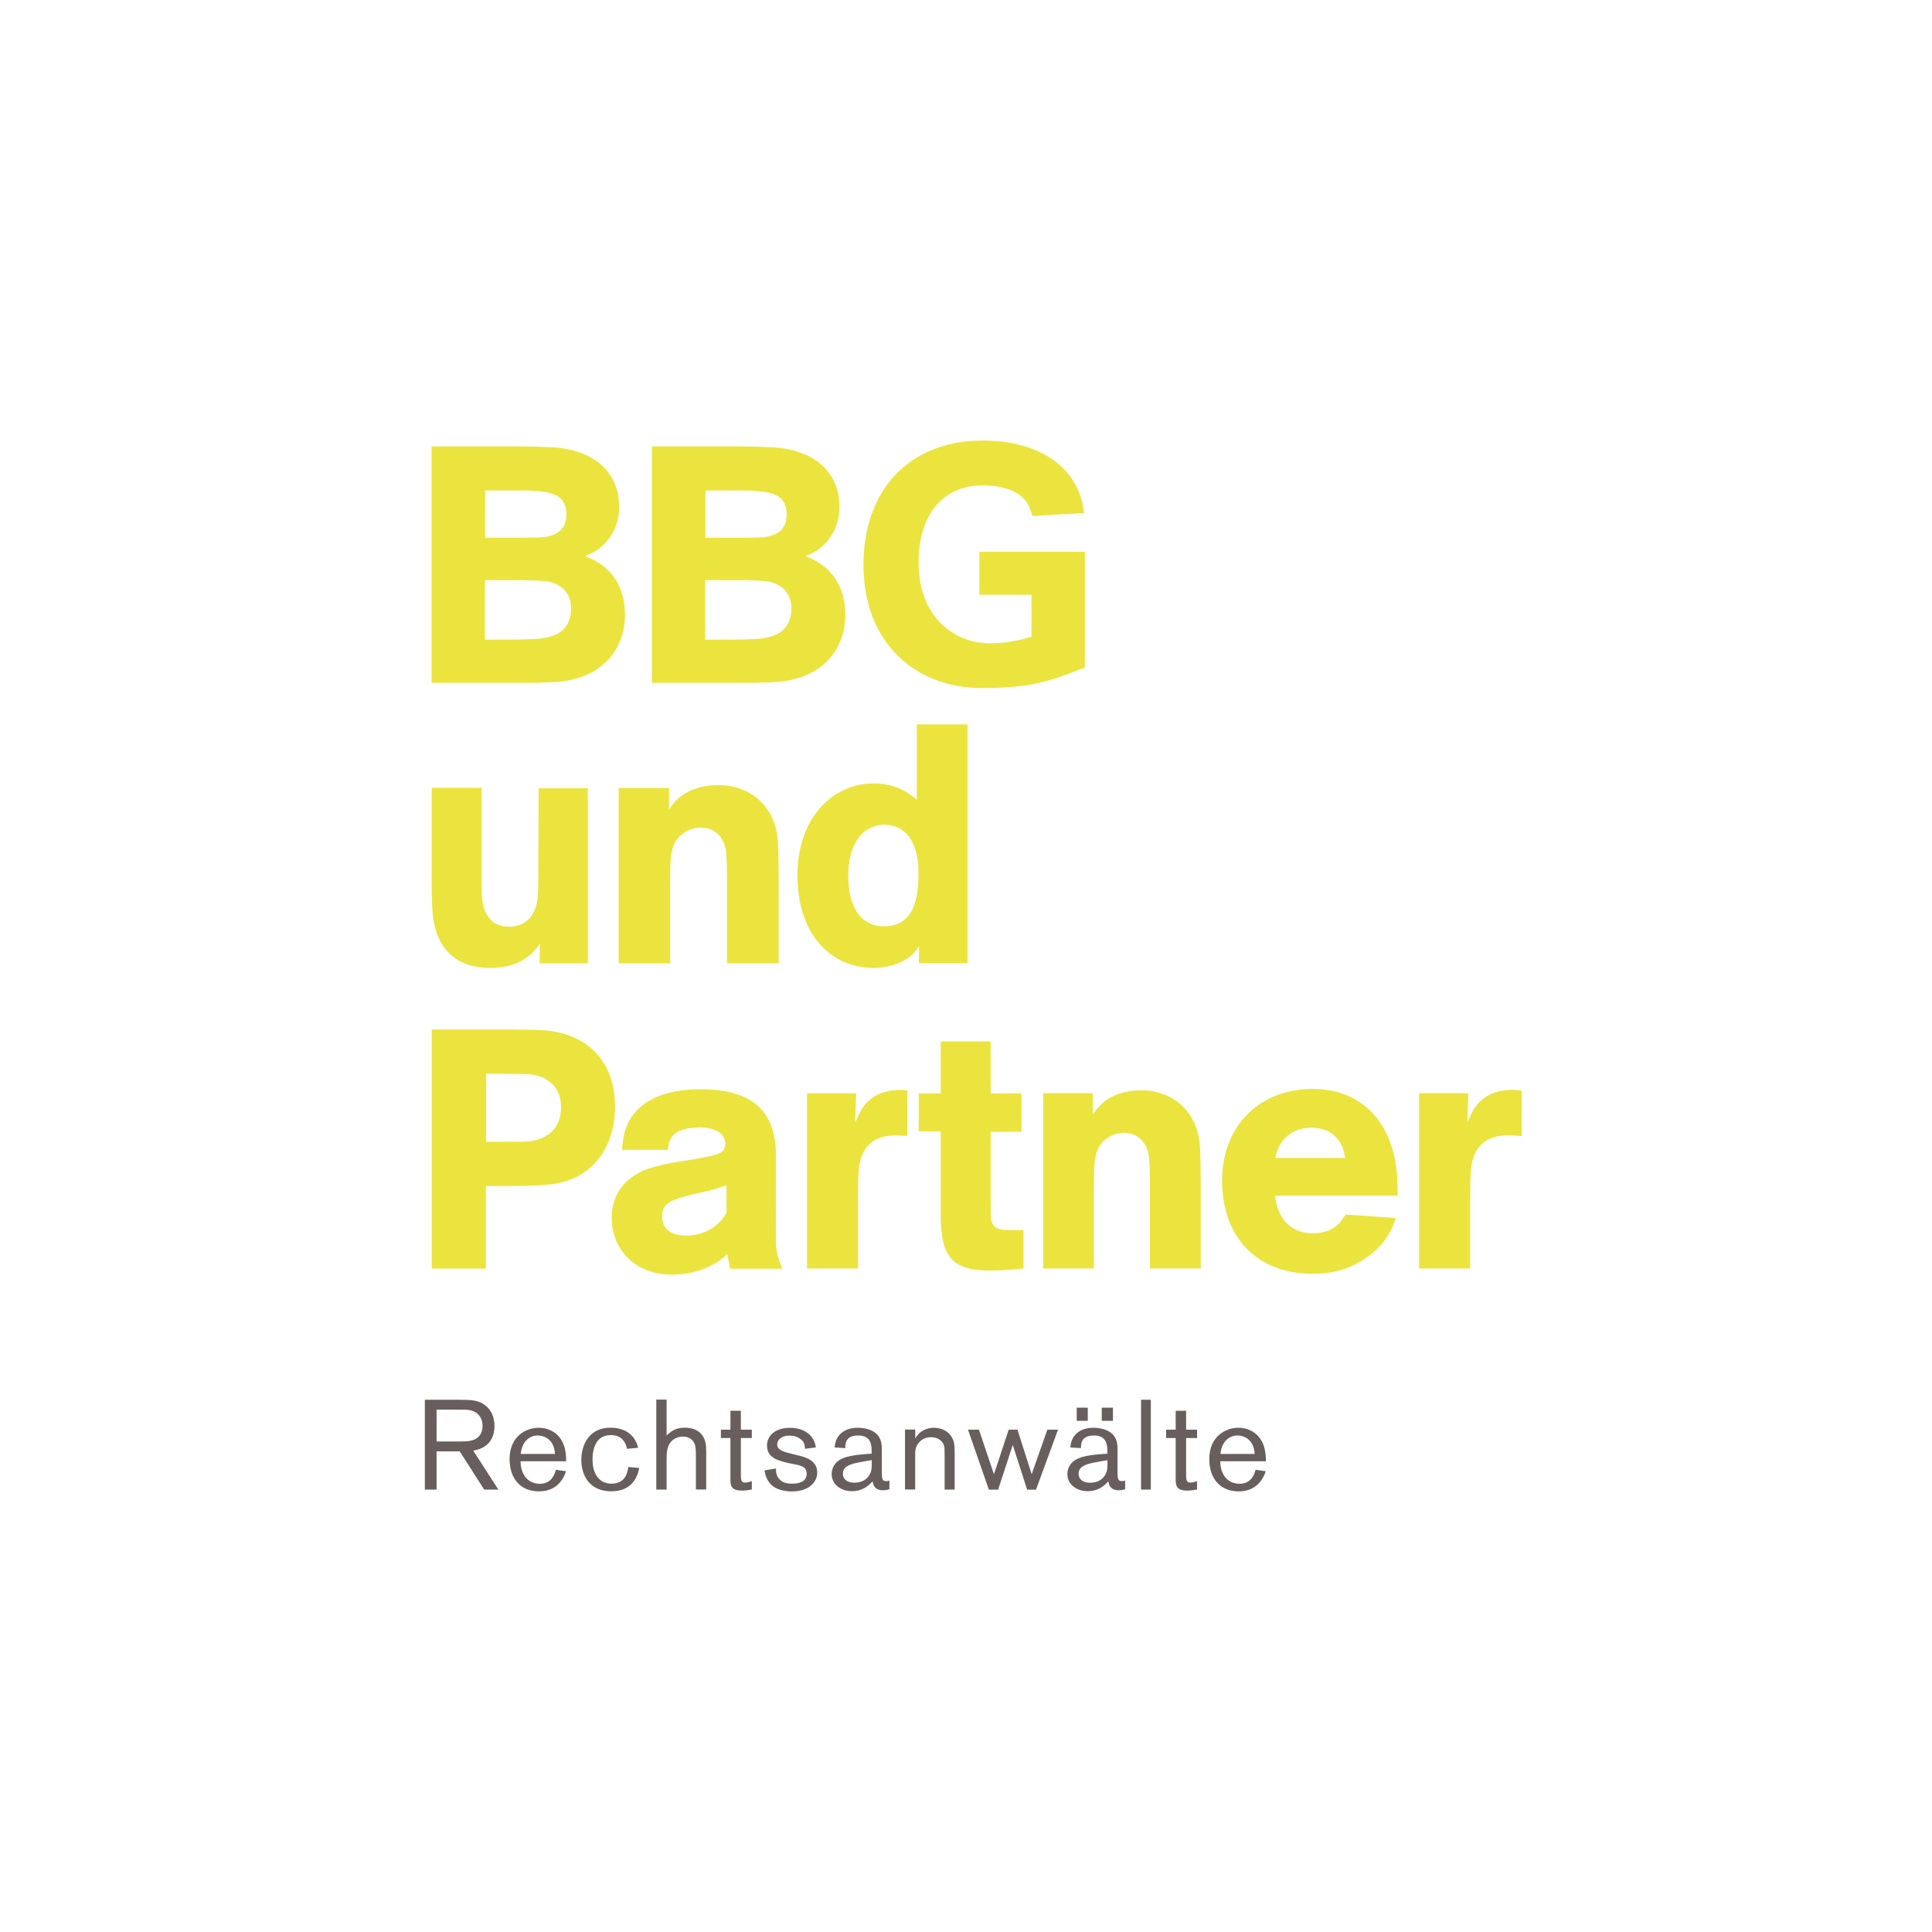 <?xml version="1.0" encoding="UTF-8"?><svg id="Logos" xmlns="http://www.w3.org/2000/svg" viewBox="0 0 300 300"><g><path d="M75.29,99.32v-9.23h5.64c1.19,0,2.38,.05,3.57,.13,2.77,.21,4.42,2.14,4.15,4.8-.28,2.68-1.92,4.02-5.7,4.21-1.34,.06-2.67,.1-4.02,.1h-3.63Zm.04-15.83v-7.33h5.75c5.26,0,6.75,.99,6.86,3.55,.08,2.36-1.3,3.68-4.42,3.75-1.33,.03-2.65,.04-3.98,.04h-4.21Zm-8.3,22.54h14.34c1.56,0,3.11-.03,4.67-.12,6.83-.33,10.98-4.51,11.01-10.45,.01-4.16-1.98-7.27-5.38-8.76l-.79-.35,.48-.21c2.95-1.26,4.8-4.09,4.78-7.5-.03-5.24-3.81-8.86-10.49-9.19-1.64-.08-3.28-.13-4.93-.13h-13.7v36.7Z" fill="#ebe43f"/><path d="M109.5,99.32v-9.23h5.64c1.19,0,2.38,.05,3.57,.13,2.77,.21,4.42,2.14,4.15,4.8-.28,2.68-1.92,4.02-5.7,4.21-1.34,.06-2.67,.1-4.02,.1h-3.63Zm.04-15.83v-7.33h5.75c5.26,0,6.75,.99,6.86,3.55,.08,2.36-1.3,3.68-4.42,3.75-1.33,.03-2.65,.04-3.98,.04h-4.21Zm-8.3,22.54h14.34c1.56,0,3.11-.03,4.67-.12,6.83-.33,10.98-4.51,11.01-10.45,.01-4.16-1.98-7.27-5.38-8.76l-.79-.35,.48-.21c2.95-1.26,4.8-4.09,4.78-7.5-.03-5.24-3.81-8.86-10.49-9.19-1.64-.08-3.28-.13-4.93-.13h-13.7v36.7Z" fill="#ebe43f"/><path d="M168.13,78.4c-1.24-6.16-7.18-10.11-15.91-9.99-10.88,.15-18.11,7.49-18.14,19.23-.02,12.51,8.39,19.2,18.38,19.2,8.24,0,11.03-1.3,16-3.19v-17.98s-16.39,0-16.39,0v6.68h8.1v6.52c-1.85,.58-3.94,1.02-6.5,1.02-5.55,0-10.94-4.14-11.03-12.28-.1-7.79,3.88-12.16,9.7-12.23,3.9-.05,6.84,1.15,7.69,3.86l.3,.88,8.02-.46-.23-1.26Z" fill="#ebe43f"/><path d="M67.03,136.21c0,2.43,.03,3.9,.11,5.15,.35,5.93,3.74,9.11,9.38,8.93,3.07-.08,5.36-1.21,6.85-3.13l.42-.54h.04s-.03,2.96-.03,2.96h7.48v-27.18h-7.64l-.06,14.4c-.01,.54-.01,1.1-.03,1.65-.07,3.63-1.81,5.47-4.54,5.44-2.64-.02-4.21-1.81-4.21-5.56v-16h-7.76v13.9Z" fill="#ebe43f"/><path d="M96.07,149.58h7.99v-13.8c0-4.01,.5-5.29,2.13-6.46,.73-.51,1.65-.81,2.61-.81,2.18-.02,3.8,1.52,3.98,4.09,.06,1.04,.11,2.07,.11,3.1v13.88h8.02v-13.38c0-1.77-.03-3.55-.11-5.32-.23-5.47-4.13-9.06-9.5-8.97-.48,0-.95,.04-1.41,.11-2.6,.38-4.47,1.5-5.61,3.11l-.37,.54h-.04s.03-3.31,.03-3.31h-7.83v27.23Z" fill="#ebe43f"/><path d="M131.72,136.39c-.13-5.53,2.39-8.3,5.55-8.33,3.21-.02,5.4,2.5,5.36,7.7-.04,5.69-1.77,7.86-5.01,8.07-3.33,.21-5.77-2.16-5.9-7.45m9.75-12.88c-1.56-1.2-3.54-1.86-5.84-1.85-6.46,.02-11.82,5.49-11.81,14.31,.02,8.99,5.03,14.23,11.66,14.34,3.14,.05,5.8-1.31,6.8-2.77l.39-.58h.04s-.03,2.61-.03,2.61h7.55v-37.08h-7.87v11.68l-.89-.67Z" fill="#ebe43f"/><path d="M75.49,177.31v-10.6l4.96,.06c.47,0,.94,.01,1.41,.03,3.02,.12,4.94,1.84,5.21,4.37,.4,3.61-1.78,6.01-5.66,6.11h-.91s-5.01,.02-5.01,.02Zm-8.45,19.67h8.41v-12.82h3.7c3.12,0,4.95-.1,6.45-.27,5.79-.66,9.77-5.07,9.9-11.73,.15-7.46-4.48-12.14-12.26-12.24l-4.26-.06h-11.93v37.12Z" fill="#ebe43f"/><path d="M112.44,188.91c-1.26,1.84-3.44,2.95-5.94,2.95s-3.73-1.23-3.69-3.02c.04-1.78,.86-2.45,4.79-3.39,.67-.16,1.33-.31,2-.45,.71-.16,1.32-.32,1.77-.47l1.44-.47v4.26s-.38,.57-.38,.57Zm-8.65-11.05c.31-1.68,1.43-2.6,4.23-2.78,3.19-.19,4.63,1.08,4.59,2.56-.03,1.32-.67,1.64-4.6,2.32-.58,.1-1.17,.19-1.76,.28-1.52,.22-3.08,.53-4.68,.96-4.52,1.19-6.92,4.45-6.56,8.68,.42,4.78,4.14,8.08,9.4,8.05,1.93-.02,3.73-.39,5.28-1.08,1.35-.58,2.35-1.26,2.81-1.73l.41-.41,.47,2.29h8.1l-.28-.7c-.54-1.36-.73-2.39-.73-3.97l.02-12.84c.01-6.59-3.27-10.04-10.67-10.33-8.13-.31-12.48,2.89-13.1,8.05l-.16,1.34h7.13l.12-.66Z" fill="#ebe43f"/><path d="M125.29,196.97h7.94v-11.26c0-1.59,.03-2.8,.11-3.91,.25-3.78,2.43-5.72,6.34-5.48l1.21,.06v-7.05l-.14-.03c-.48-.07-.95-.09-1.44-.06-3.09,.21-4.93,1.52-6.07,4.07l-.41,.93h-.04s.15-4.48,.15-4.48h-7.63v27.22Z" fill="#ebe43f"/><path d="M142.65,175.67h3.42v12.93c0,6.71,1.87,8.74,7.87,8.69,.92-.01,1.85-.05,2.76-.13l2.23-.19v-5.96h-2.25c-2.09,0-2.79-.58-2.82-2.3l-.03-2.14v-10.83h4.79v-5.96h-4.79v-8.07h-7.75v8.07h-3.42v5.88Z" fill="#ebe43f"/><path d="M161.99,196.97h7.87v-13.8c0-4.01,.49-5.29,2.09-6.46,.72-.51,1.63-.81,2.57-.81,2.14-.02,3.74,1.52,3.92,4.09,.07,1.04,.11,2.07,.11,3.1v13.88h7.9v-13.38c0-1.77-.03-3.55-.11-5.32-.22-5.47-4.07-9.06-9.36-8.97-.47,0-.93,.04-1.39,.11-2.56,.38-4.4,1.5-5.52,3.11l-.36,.54h-.04s.03-3.31,.03-3.31h-7.71v27.23Z" fill="#ebe43f"/><path d="M198,179.81l.23-.79c.73-2.43,2.69-3.91,5.4-3.92,2.62-.02,4.5,1.48,5.03,3.71l.23,1h-10.91Zm19,3.93c-.24-9.58-5.79-14.9-13.69-14.65-8.27,.26-13.98,6.32-13.52,15.25,.4,7.74,5.03,12.58,12.07,13.35,1.29,.14,2.57,.14,3.85,.01,5.01-.52,9.32-3.79,10.71-7.7l.3-.87-7.78-.54-.49,.74c-.92,1.4-2.65,2.25-4.86,2.17-2.87-.13-4.81-1.81-5.45-4.93l-.19-.9h19.09l-.05-1.92Z" fill="#ebe43f"/><path d="M220.35,196.97h7.94v-11.26c0-1.59,.03-2.8,.11-3.91,.25-3.78,2.43-5.72,6.34-5.48l1.54,.08v-7.05l-.47-.06c-.48-.07-.96-.09-1.44-.06-3.09,.21-4.93,1.52-6.07,4.07l-.42,.93h-.04s.15-4.48,.15-4.48h-7.63v27.22Z" fill="#ebe43f"/></g><g><path d="M67.79,225.37v5.93h-1.82v-13.95h5.18c1.94,.02,3.08,.02,4.17,.85,1.03,.77,1.46,1.94,1.46,3.22,0,3.26-2.63,3.72-3.3,3.83l3.91,6.05h-2.21l-3.79-5.93h-3.6Zm0-1.54h3.7c.59,0,1.15,0,1.7-.14,1.28-.32,1.74-1.24,1.74-2.25,0-.36-.04-1.3-.83-1.96-.73-.61-1.64-.59-2.71-.59h-3.6v4.94Z" fill="#685e5e"/><path d="M87.9,228.44c-.22,.63-1.05,3.14-4.21,3.14-2.77,0-4.56-1.88-4.56-5.02,0-3.52,2.53-4.86,4.51-4.86,1.72,0,3.54,.95,4.09,3.3,.18,.79,.18,1.5,.18,1.9h-7.07c-.04,1.56,.79,3.5,3,3.5,1.4,0,2.19-.93,2.47-2.17l1.6,.22Zm-1.72-2.67c-.14-2.45-1.9-2.87-2.67-2.87-1.34,0-2.47,.99-2.65,2.87h5.32Z" fill="#685e5e"/><path d="M99.25,227.94c-.06,.38-.16,.89-.53,1.58-.77,1.42-2.1,2.05-3.81,2.05-3.42,0-4.64-2.55-4.64-4.84,0-2.65,1.4-5.04,4.51-5.04,1.5,0,3.7,.53,4.31,3.12l-1.74,.16c-.06-.38-.39-2.13-2.51-2.13-2.71,0-2.83,2.94-2.83,3.78,0,1.01,.2,1.88,.61,2.51,.53,.85,1.34,1.25,2.31,1.25,2.27,0,2.53-1.86,2.63-2.59l1.7,.16Z" fill="#685e5e"/><path d="M101.91,217.33h1.6v5.59c.99-1.05,1.94-1.23,2.83-1.23,2.05,0,2.87,1.15,3.14,2.06,.18,.59,.18,1.2,.18,2.13v5.41h-1.6v-4.92c0-1.23,0-1.94-.38-2.51-.39-.57-1.03-.79-1.64-.79-1.01,0-2.1,.55-2.41,2-.12,.51-.12,1.01-.12,1.7v4.53h-1.6v-13.97Z" fill="#685e5e"/><path d="M115.04,222h1.7v1.3h-1.7v5.34c0,1.11,0,1.58,.67,1.58,.3,0,.71-.12,1.03-.22v1.3c-.28,.04-.93,.16-1.52,.16-1.82,0-1.82-.89-1.8-2.11v-6.05h-1.48v-1.3h1.48v-2.94h1.62v2.94Z" fill="#685e5e"/><path d="M122.44,227.19c-1.5-.36-3.34-.77-3.34-2.71,0-1.7,1.44-2.77,3.6-2.77,1.78,0,3.68,.85,3.99,3.04l-1.7,.22c-.02-.57-.06-1.03-.67-1.5-.61-.48-1.32-.55-1.8-.55-1.23,0-1.84,.73-1.84,1.36,0,.89,1.01,1.16,2.23,1.46l.89,.22c1.11,.26,3.1,.73,3.1,2.69,0,1.52-1.34,2.94-3.91,2.94-1.05,0-2.13-.22-2.89-.75-.3-.22-1.21-.97-1.38-2.53l1.78-.28c-.02,.42-.02,1.2,.69,1.82,.55,.48,1.25,.53,1.88,.53,1.38,0,2.19-.53,2.19-1.54,0-1.07-.81-1.26-1.94-1.48l-.89-.18Z" fill="#685e5e"/><path d="M135.35,225.73v-.24c0-.97,0-2.59-2.09-2.59s-2,1.46-2,1.96l-1.66-.1c.04-.33,.08-.85,.37-1.4,.55-1.03,1.64-1.66,3.22-1.66,.87,0,2,.22,2.73,.79,1.03,.83,1.03,1.9,1.01,3.14v3.02c.02,.89,.02,1.34,.67,1.34,.2,0,.38-.04,.51-.1v1.36c-.26,.06-.53,.16-.99,.16-.73,0-1.46-.24-1.62-1.38-.47,.49-1.42,1.52-3.2,1.52s-3.16-1.09-3.16-2.67c0-.49,.14-.99,.42-1.4,.53-.79,1.52-1.42,4.31-1.64l1.48-.12Zm-2.43,1.44c-1.74,.38-2.04,1.03-2.04,1.68,0,.75,.59,1.38,1.76,1.38,1.09,0,2.02-.43,2.47-1.4,.24-.52,.26-.73,.26-2.1-.61,.1-1.44,.22-2.45,.43Z" fill="#685e5e"/><path d="M142.12,222v1.36c.87-1.52,2.35-1.66,2.9-1.66,1.19,0,2.61,.59,3.06,2.13,.16,.55,.16,1.13,.16,1.92v5.55h-1.56v-5.3c0-.95,0-1.23-.1-1.54-.28-.89-1.15-1.29-2-1.29-.69,0-1.28,.22-1.78,.71-.69,.69-.69,1.4-.69,2.09v5.32h-1.58v-9.31h1.58Z" fill="#685e5e"/><path d="M157.99,222l2.21,6.92,2.43-6.92h1.66l-3.42,9.31h-1.38l-2.23-6.94-2.27,6.94h-1.44l-3.24-9.31h1.7l2.33,6.92,2.29-6.92h1.36Z" fill="#685e5e"/><path d="M171.95,225.73v-.24c0-.97,0-2.59-2.09-2.59s-2,1.46-2,1.96l-1.66-.1c.04-.33,.08-.85,.37-1.4,.55-1.03,1.64-1.66,3.22-1.66,.87,0,2,.22,2.73,.79,1.03,.83,1.03,1.9,1.01,3.14v3.02c.02,.89,.02,1.34,.67,1.34,.2,0,.38-.04,.51-.1v1.36c-.26,.06-.53,.16-.99,.16-.73,0-1.46-.24-1.62-1.38-.47,.49-1.42,1.52-3.2,1.52s-3.16-1.09-3.16-2.67c0-.49,.14-.99,.42-1.4,.53-.79,1.52-1.42,4.31-1.64l1.48-.12Zm-3.04-7.15v2.04h-1.72v-2.04h1.72Zm.61,8.6c-1.74,.38-2.04,1.03-2.04,1.68,0,.75,.59,1.38,1.76,1.38,1.09,0,2.02-.43,2.47-1.4,.24-.52,.26-.73,.26-2.1-.61,.1-1.44,.22-2.45,.43Zm3.3-8.6v2.04h-1.74v-2.04h1.74Z" fill="#685e5e"/><path d="M178.7,217.35v13.95h-1.52v-13.95h1.52Z" fill="#685e5e"/><path d="M184.18,222h1.7v1.3h-1.7v5.34c0,1.11,0,1.58,.67,1.58,.3,0,.71-.12,1.03-.22v1.3c-.28,.04-.93,.16-1.52,.16-1.82,0-1.82-.89-1.8-2.11v-6.05h-1.48v-1.3h1.48v-2.94h1.62v2.94Z" fill="#685e5e"/><path d="M196.55,228.44c-.22,.63-1.05,3.14-4.21,3.14-2.77,0-4.56-1.88-4.56-5.02,0-3.52,2.53-4.86,4.51-4.86,1.72,0,3.54,.95,4.09,3.3,.18,.79,.18,1.5,.18,1.9h-7.07c-.04,1.56,.79,3.5,3,3.5,1.4,0,2.19-.93,2.47-2.17l1.6,.22Zm-1.72-2.67c-.14-2.45-1.9-2.87-2.67-2.87-1.34,0-2.47,.99-2.65,2.87h5.32Z" fill="#685e5e"/></g></svg>